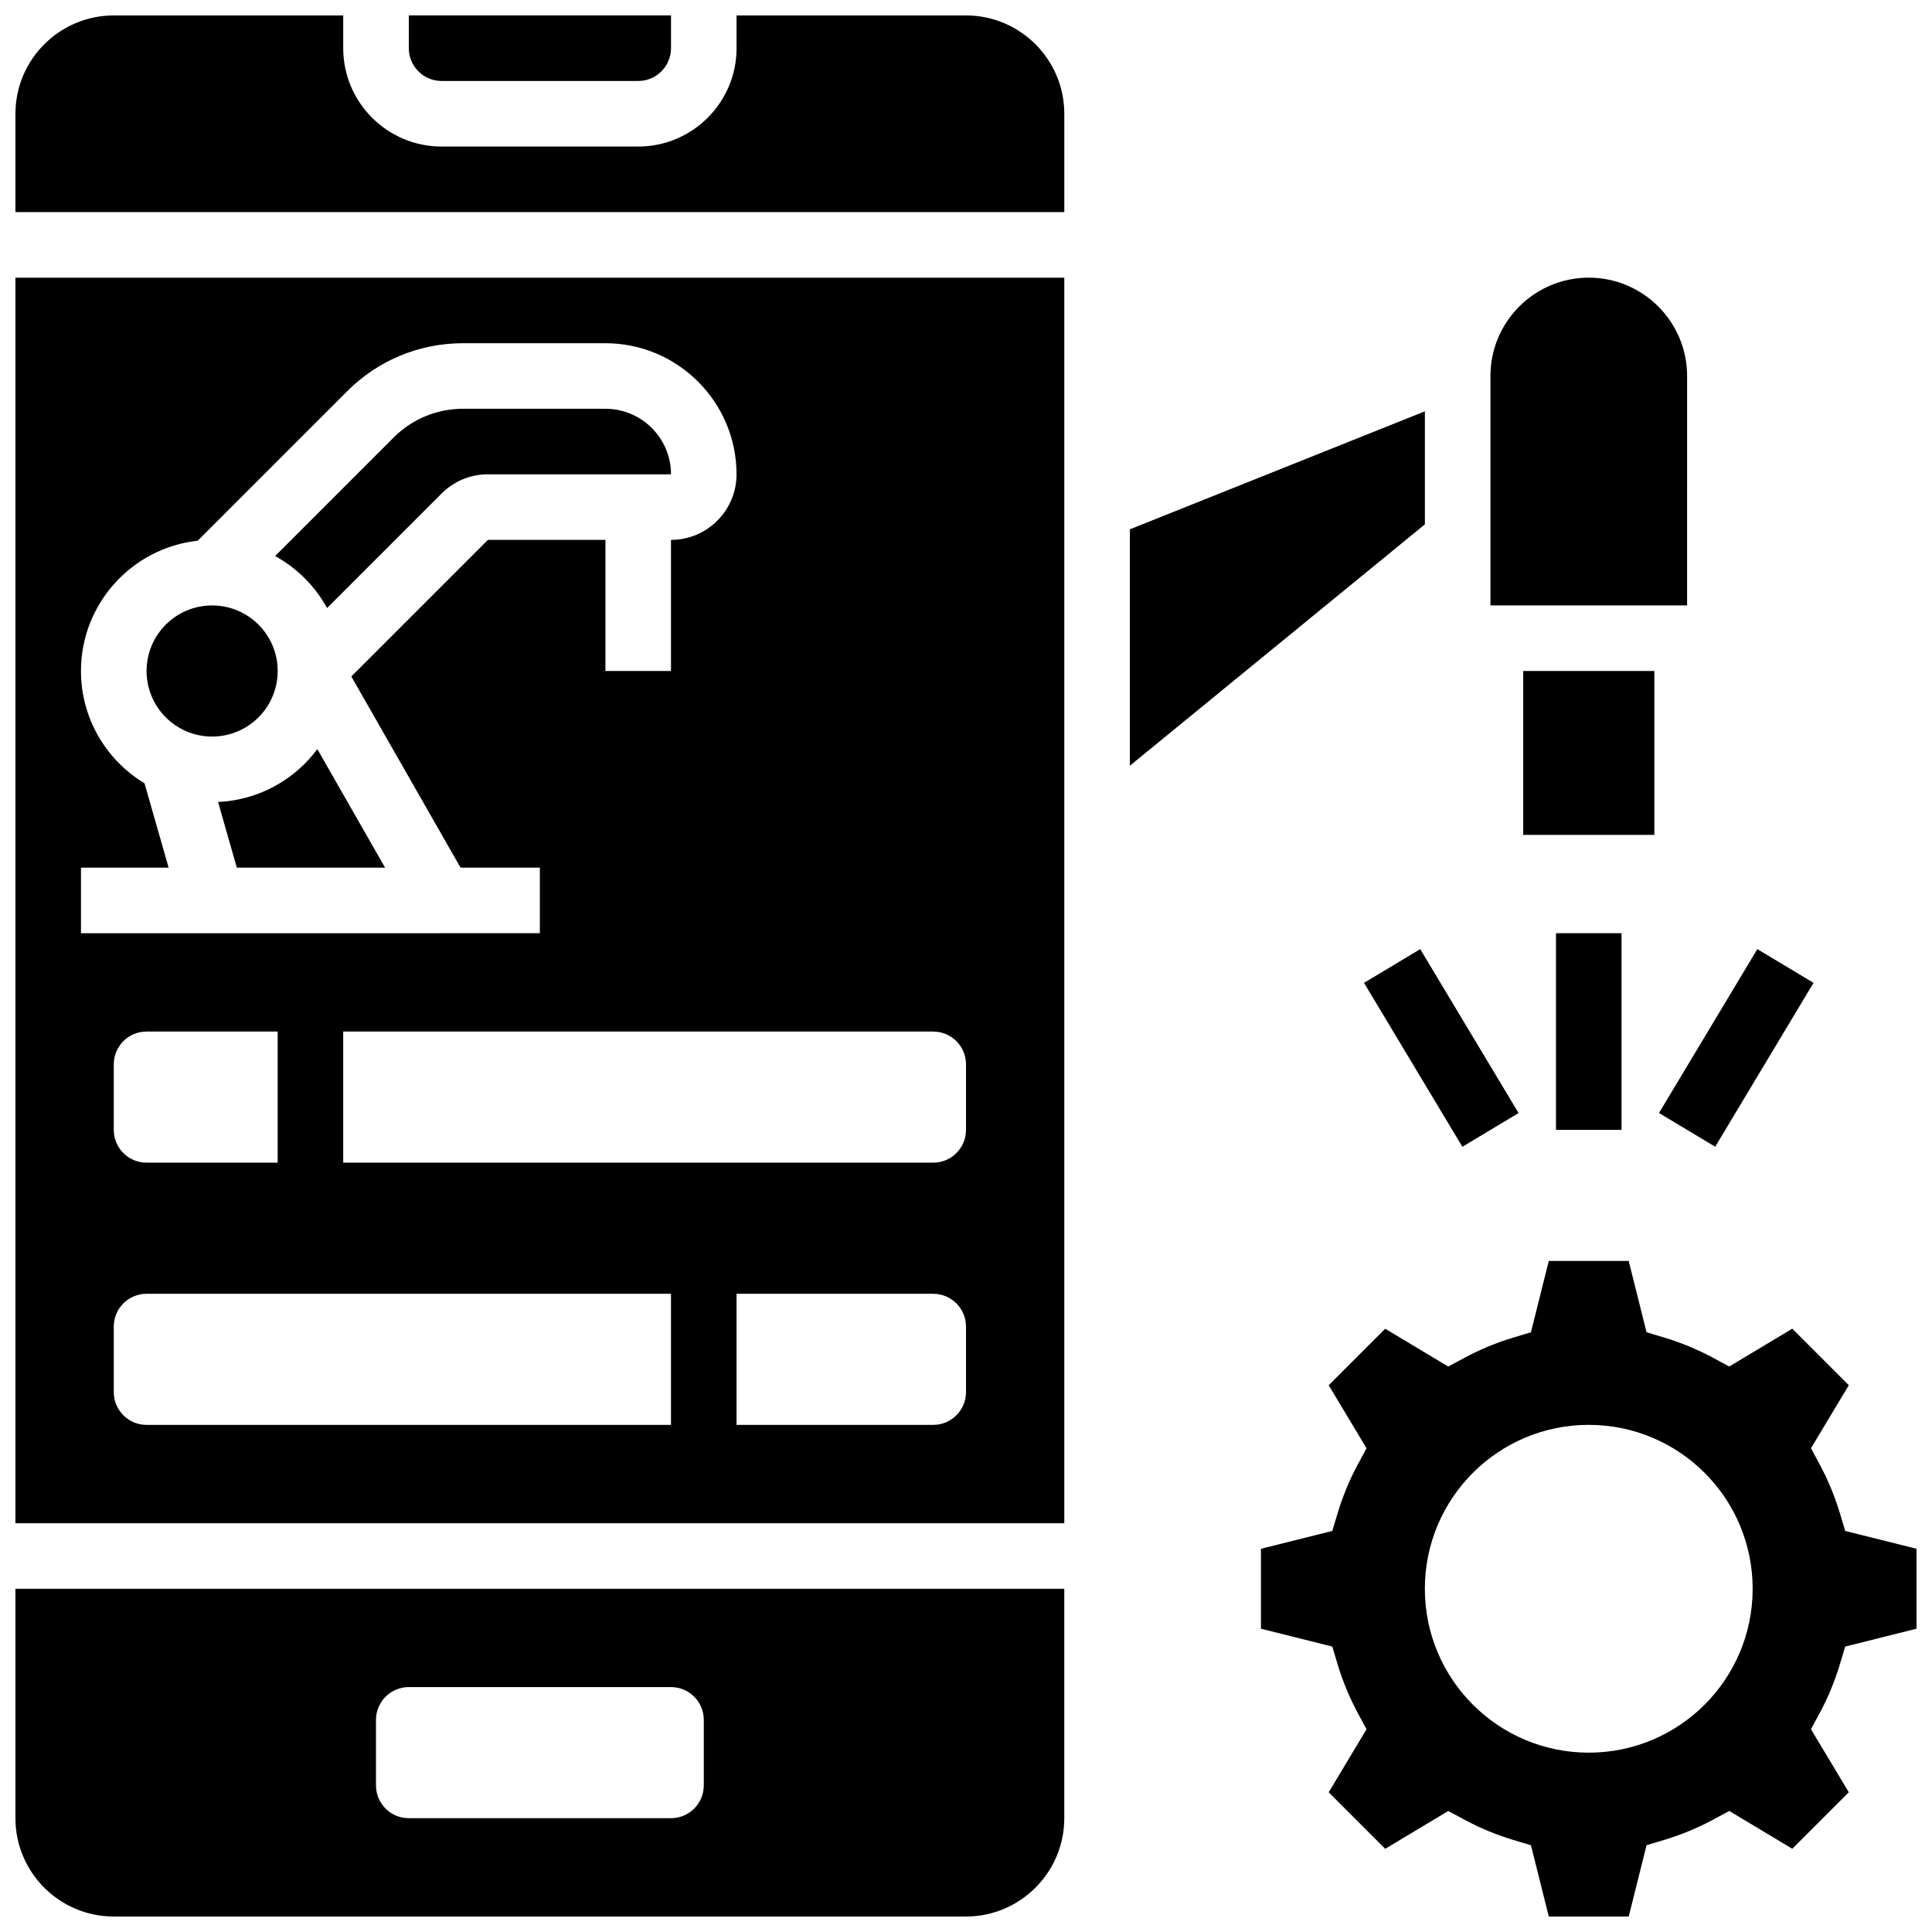 <?xml version="1.0" encoding="UTF-8"?>
<!-- Uploaded to: ICON Repo, www.svgrepo.com, Generator: ICON Repo Mixer Tools -->
<svg width="800px" height="800px" version="1.1" viewBox="144 144 512 512" xmlns="http://www.w3.org/2000/svg">
 <defs>
  <clipPath id="e">
   <path d="m478 478h173.9v173.9h-173.9z"/>
  </clipPath>
  <clipPath id="d">
   <path d="m148.09 565h278.91v86.902h-278.91z"/>
  </clipPath>
  <clipPath id="c">
   <path d="m252 148.09h70v17.906h-70z"/>
  </clipPath>
  <clipPath id="b">
   <path d="m148.09 148.09h278.91v52.906h-278.91z"/>
  </clipPath>
  <clipPath id="a">
   <path d="m148.09 217h278.91v331h-278.91z"/>
  </clipPath>
 </defs>
 <path d="m547.67 321.82h34.746v43.434h-34.746z"/>
 <g clip-path="url(#e)">
  <path d="m631.58 585.08 1.422-4.727 18.898-4.727v-21.184l-18.898-4.727-1.422-4.727c-1.34-4.457-3.129-8.773-5.312-12.836l-2.34-4.352 10.023-16.703-14.977-14.977-16.703 10.02-4.352-2.34c-4.062-2.188-8.379-3.973-12.84-5.316l-4.727-1.422-4.727-18.891h-21.184l-4.723 18.898-4.727 1.422c-4.457 1.34-8.777 3.129-12.84 5.316l-4.352 2.34-16.703-10.02-14.977 14.977 10.023 16.703-2.34 4.352c-2.188 4.062-3.973 8.383-5.312 12.836l-1.422 4.727-18.898 4.723v21.184l18.898 4.727 1.422 4.727c1.34 4.457 3.129 8.773 5.312 12.836l2.34 4.352-10.023 16.703 14.977 14.977 16.703-10.02 4.352 2.34c4.062 2.188 8.379 3.973 12.84 5.316l4.727 1.422 4.727 18.891h21.184l4.723-18.898 4.727-1.422c4.457-1.34 8.777-3.129 12.84-5.316l4.352-2.34 16.703 10.02 14.977-14.977-10.023-16.703 2.34-4.352c2.188-4.055 3.973-8.375 5.312-12.832zm-66.543 23.391c-23.984 0-43.434-19.445-43.434-43.434 0-23.984 19.445-43.434 43.434-43.434 23.984 0 43.434 19.445 43.434 43.434 0 23.988-19.445 43.434-43.434 43.434z"/>
 </g>
 <path d="m556.35 391.31h17.371v52.117h-17.371z"/>
 <path d="m583.65 438.96 26.059-43.434 14.898 8.938-26.059 43.434z"/>
 <path d="m505.48 404.47 14.898-8.938 26.059 43.434-14.898 8.938z"/>
 <path d="m591.1 243.64c0-14.371-11.691-26.059-26.059-26.059-14.371 0-26.059 11.691-26.059 26.059v60.805h52.117z"/>
 <g clip-path="url(#d)">
  <path d="m148.09 625.84c0 14.367 11.691 26.059 26.059 26.059h225.84c14.371 0 26.059-11.691 26.059-26.059v-60.805h-277.96zm95.551-26.059c0-4.797 3.891-8.688 8.688-8.688h69.492c4.797 0 8.688 3.891 8.688 8.688v17.371c0 4.797-3.891 8.688-8.688 8.688h-69.492c-4.797 0-8.688-3.891-8.688-8.688z"/>
 </g>
 <g clip-path="url(#c)">
  <path d="m261.02 165.46h52.117c4.789 0 8.688-3.898 8.688-8.688v-8.684h-69.488v8.688c0 4.789 3.894 8.684 8.684 8.684z"/>
 </g>
 <path d="m230.68 305.13 30.34-30.34c3.281-3.281 7.644-5.09 12.285-5.09h48.52c0-9.578-7.793-17.371-17.371-17.371h-37.727c-6.961 0-13.504 2.711-18.426 7.633l-31.395 31.395c5.793 3.184 10.586 7.977 13.773 13.773z"/>
 <g clip-path="url(#b)">
  <path d="m400 148.09h-60.805v8.688c0 14.371-11.691 26.059-26.059 26.059h-52.117c-14.371 0-26.062-11.691-26.062-26.059v-8.688h-60.805c-14.367 0-26.059 11.691-26.059 26.059v26.059h277.96v-26.059c0-14.367-11.691-26.059-26.059-26.059z"/>
 </g>
 <path d="m521.61 253-78.18 31.27v62.652l78.18-63.961z"/>
 <path d="m217.59 321.82c0 9.594-7.777 17.375-17.375 17.375-9.594 0-17.371-7.781-17.371-17.375s7.777-17.371 17.371-17.371c9.598 0 17.375 7.777 17.375 17.371"/>
 <path d="m201.79 356.53 4.977 17.41h39.285l-17.953-31.414c-6.043 8.121-15.547 13.52-26.309 14.004z"/>
 <g clip-path="url(#a)">
  <path d="m148.09 547.67h277.96v-330.08h-277.96zm173.73-26.059h-138.98c-4.797 0-8.688-3.891-8.688-8.688v-17.371c0-4.797 3.891-8.688 8.688-8.688h138.98zm-147.67-78.18v-17.371c0-4.797 3.891-8.688 8.688-8.688h34.746v34.746h-34.746c-4.797 0-8.688-3.891-8.688-8.688zm225.85 69.492c0 4.797-3.891 8.688-8.688 8.688h-52.117v-34.746h52.117c4.797 0 8.688 3.891 8.688 8.688zm0-86.863v17.371c0 4.797-3.891 8.688-8.688 8.688h-156.36v-34.746h156.36c4.797 0 8.688 3.891 8.688 8.688zm-234.54-52.121h23.23l-6.387-22.352c-10.086-6.086-16.844-17.148-16.844-29.766 0-17.871 13.562-32.629 30.934-34.531l39.609-39.609c8.207-8.203 19.113-12.723 30.715-12.723h37.727c19.16 0 34.746 15.586 34.746 34.746 0 9.578-7.793 17.371-17.371 17.371v34.746h-17.371v-34.746h-31.148l-36.195 36.195 28.949 50.668h21.016v17.371l-121.61 0.004z"/>
 </g>
</svg>